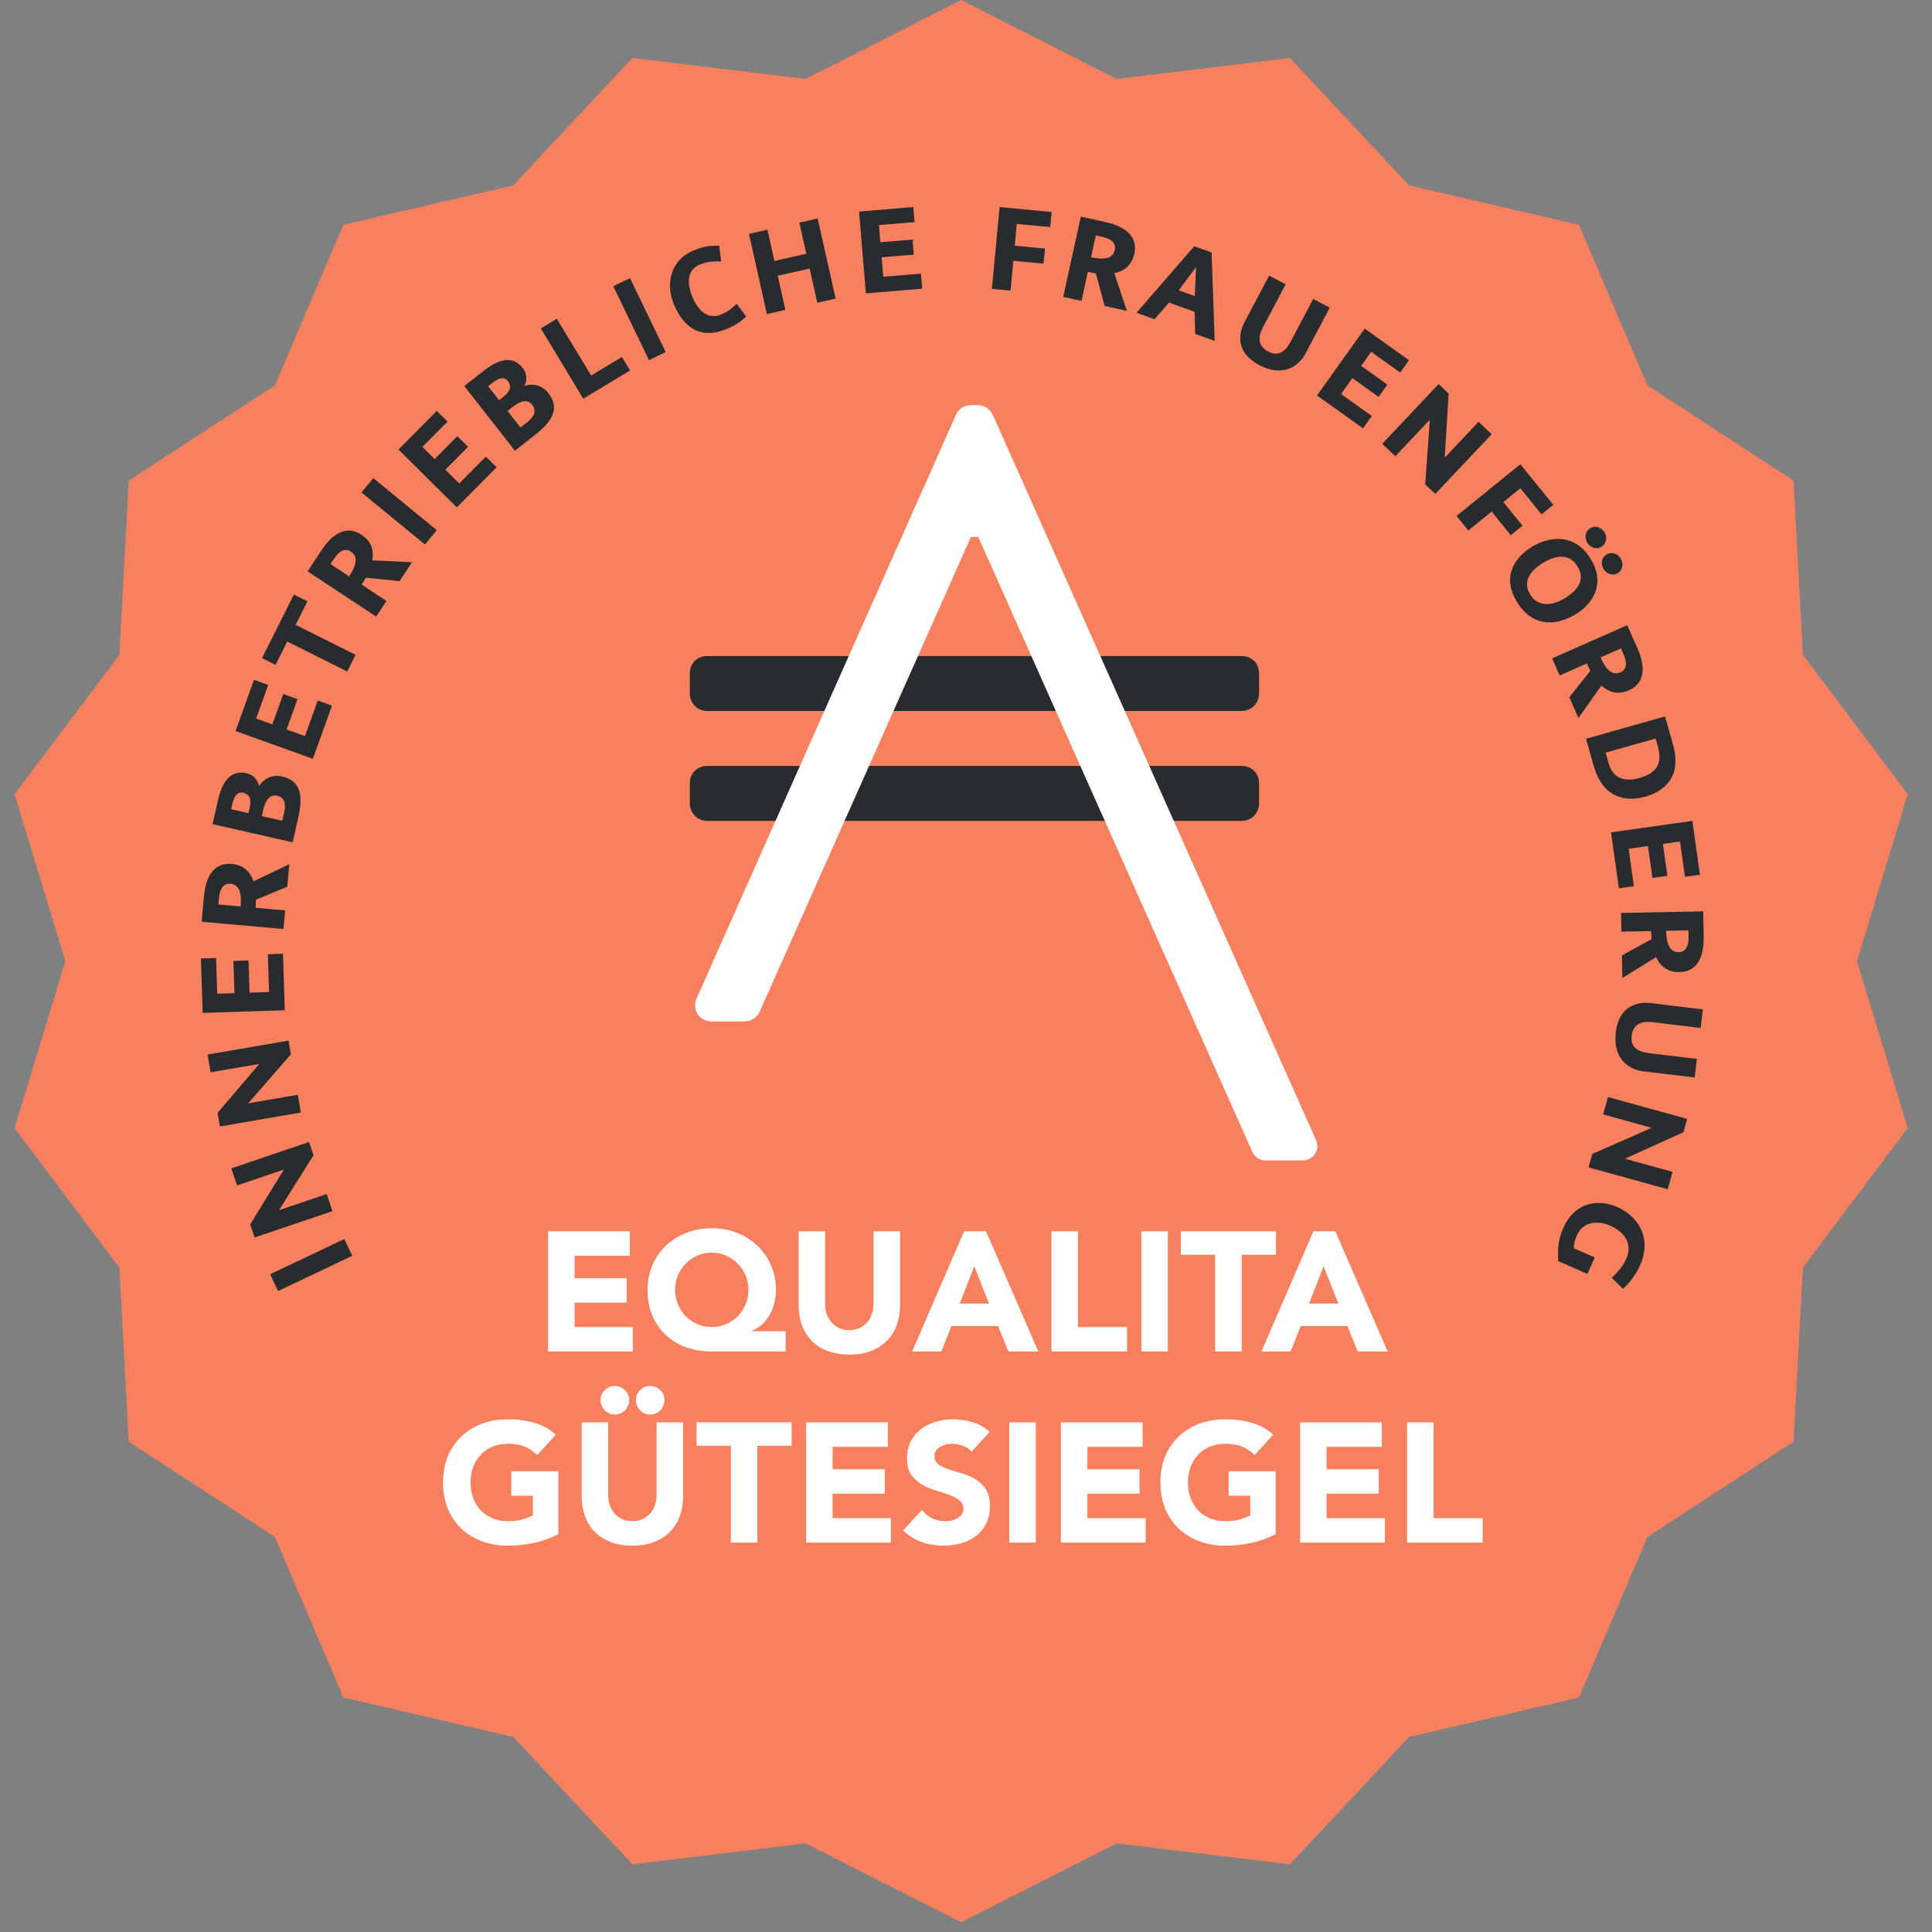 <svg width="182" height="182" viewBox="0 0 182 182" fill="none" xmlns="http://www.w3.org/2000/svg">
<rect x="0" y="0" width="182" height="182" fill="#808080" stroke="none"/>
<path d="M90.544 0L105.198 7.439L121.512 5.46L132.737 17.463L148.744 21.183L155.188 36.301L168.957 45.272L169.842 61.682L179.712 74.821L174.931 90.544L179.712 106.267L169.842 119.406L168.957 135.816L155.188 144.787L148.744 159.905L132.737 163.625L121.512 175.627L105.198 173.649L90.544 181.088L75.89 173.649L59.576 175.627L48.35 163.625L32.343 159.905L25.9 144.787L12.131 135.816L11.246 119.406L1.376 106.267L6.157 90.544L1.376 74.821L11.246 61.682L12.131 45.272L25.9 36.301L32.343 21.183L48.35 17.463L59.576 5.46L75.89 7.439L90.544 0Z" fill="#F9805E"/>
<path d="M32.436 116.72L33.187 118.301L26.198 121.621L25.447 120.04L32.436 116.72ZM29.114 107.581L29.535 108.824L26.287 114.002L30.774 112.482L31.319 114.093L23.99 116.574L23.573 115.342L26.735 110.181L22.331 111.672L21.785 110.062L29.114 107.581ZM27.178 98.03L27.4 99.323L23.384 103.932L28.054 103.13L28.341 104.805L20.715 106.115L20.495 104.834L24.422 100.228L19.84 101.015L19.552 99.339L27.178 98.03ZM26.657 89.846L26.828 95.168L19.094 95.416L18.93 90.293L20.355 90.248L20.462 93.609L22.086 93.557L21.989 90.521L23.413 90.475L23.511 93.511L25.347 93.452L25.233 89.892L26.657 89.846ZM18.999 86.829L19.212 84.451C19.407 82.272 20.364 81.254 21.82 81.384C22.929 81.483 23.563 82.105 23.883 83.025L27.253 81.406L27.062 83.535L24.117 84.752C24.107 85.002 24.097 85.252 24.074 85.514L26.863 85.764L26.706 87.519L18.999 86.829ZM20.575 85.201L22.667 85.388C22.775 84.18 22.575 83.334 21.703 83.256C21.118 83.204 20.716 83.632 20.632 84.566L20.575 85.201ZM26.585 73.15C28.414 73.562 28.531 75.088 28.1 77.002L27.572 79.344L20.024 77.641L20.532 75.386C21.082 72.947 22.209 72.611 23.209 72.837C23.892 72.991 24.294 73.479 24.407 74.055C24.849 73.348 25.646 72.938 26.585 73.15ZM26.099 74.962C25.355 74.795 24.975 75.516 24.813 76.236L24.667 76.882L26.594 77.316L26.778 76.499C26.94 75.78 26.843 75.13 26.099 74.962ZM22.921 74.681C22.482 74.582 22.099 74.803 21.89 75.73L21.777 76.23L23.411 76.599L23.518 76.123C23.747 75.111 23.372 74.783 22.921 74.681ZM31.274 66.47L29.472 71.481L22.191 68.864L23.925 64.041L25.266 64.523L24.128 67.687L25.657 68.237L26.685 65.379L28.026 65.861L26.998 68.719L28.728 69.341L29.933 65.988L31.274 66.47ZM28.961 56.646L27.852 58.858L33.495 61.687L32.706 63.262L27.062 60.434L25.959 62.636L24.685 61.997L27.687 56.007L28.961 56.646ZM28.977 53.822L30.292 51.829C31.497 50.003 32.823 49.56 34.044 50.366C34.972 50.979 35.236 51.827 35.081 52.788L38.816 52.961L37.638 54.745L34.468 54.42C34.341 54.636 34.214 54.851 34.069 55.071L36.406 56.613L35.435 58.084L28.977 53.822ZM31.137 53.136L32.89 54.292C33.558 53.28 33.783 52.44 33.053 51.958C32.562 51.635 32.005 51.821 31.488 52.604L31.137 53.136ZM41.146 49.944L40.036 51.297L34.054 46.39L35.164 45.037L41.146 49.944ZM46.781 44.017L43.031 47.797L37.537 42.349L41.147 38.71L42.158 39.713L39.79 42.101L40.944 43.245L43.083 41.088L44.095 42.092L41.956 44.248L43.26 45.542L45.769 43.013L46.781 44.017ZM51.655 37.032C52.812 38.507 51.939 39.764 50.395 40.974L48.506 42.456L43.732 36.367L45.551 34.94C47.519 33.397 48.603 33.849 49.236 34.656C49.668 35.206 49.672 35.839 49.395 36.358C50.185 36.088 51.061 36.274 51.655 37.032ZM50.133 38.13C49.663 37.529 48.912 37.848 48.332 38.303L47.81 38.712L49.029 40.266L49.688 39.749C50.269 39.294 50.604 38.73 50.133 38.13ZM47.847 35.903C47.57 35.549 47.133 35.478 46.386 36.065L45.982 36.381L47.016 37.699L47.4 37.398C48.216 36.758 48.133 36.267 47.847 35.903ZM59.355 34.899L54.947 37.561L50.947 30.938L52.456 30.026L55.687 35.377L58.587 33.626L59.355 34.899ZM62.714 33.17L61.138 33.93L57.774 26.962L59.35 26.202L62.714 33.17ZM69.397 28.617L70.297 29.816C69.788 30.312 69.158 30.734 68.244 31.074C65.526 32.086 64.084 30.288 63.403 28.461C62.758 26.727 63.09 24.43 65.526 23.522C66.499 23.16 66.835 23.169 67.744 23.137L67.938 24.625C67.118 24.61 66.677 24.642 65.985 24.899C64.744 25.361 64.707 26.588 65.147 27.772C65.623 29.049 66.527 30.152 67.874 29.651C68.378 29.463 68.838 29.159 69.397 28.617ZM78.721 28.134L76.989 28.522L76.267 25.302L73.267 25.974L73.988 29.194L72.244 29.585L70.553 22.034L72.297 21.643L72.955 24.583L75.956 23.911L75.298 20.971L77.03 20.583L78.721 28.134ZM86.874 27.198L81.567 27.639L80.927 19.928L86.034 19.503L86.152 20.924L82.801 21.202L82.935 22.821L85.963 22.57L86.08 23.99L83.053 24.241L83.205 26.073L86.756 25.778L86.874 27.198ZM98.934 21.389L95.786 21.093L95.592 23.146L98.442 23.414L98.309 24.833L95.459 24.565L95.194 27.377L93.439 27.212L94.165 19.509L99.068 19.97L98.934 21.389ZM101.814 20.41L104.146 20.921C106.283 21.389 107.173 22.467 106.86 23.895C106.622 24.982 105.925 25.534 104.972 25.734L106.153 29.282L104.065 28.824L103.229 25.749C102.982 25.708 102.735 25.666 102.479 25.61L101.88 28.346L100.158 27.968L101.814 20.41ZM103.23 22.179L102.781 24.23C103.965 24.49 104.83 24.398 105.017 23.543C105.143 22.969 104.769 22.516 103.853 22.316L103.23 22.179ZM112.593 31.454L112.533 29.373L110.122 28.504L108.76 30.072L107.066 29.462L112.501 23.196L114.135 23.785L114.428 32.115L112.593 31.454ZM112.671 25.157L111.044 27.348L112.549 27.89L112.671 25.157ZM125.268 28.985L122.976 33.316C122.28 34.63 120.739 35.512 118.618 34.389C116.53 33.284 116.574 31.597 117.246 30.326L119.556 25.962L121.114 26.786L118.974 30.83C118.57 31.592 118.381 32.539 119.464 33.112C120.546 33.684 121.173 32.955 121.576 32.193L123.71 28.16L125.268 28.985ZM128.401 40.348L124.066 37.255L128.561 30.957L132.733 33.934L131.905 35.094L129.168 33.141L128.224 34.463L130.696 36.228L129.869 37.388L127.396 35.623L126.329 37.119L129.229 39.188L128.401 40.348ZM135.209 46.53L134.255 45.629L134.699 39.532L131.447 42.977L130.211 41.81L135.523 36.184L136.468 37.077L136.093 43.118L139.286 39.737L140.522 40.904L135.209 46.53ZM145.216 48.456L143.225 45.999L141.623 47.298L143.425 49.522L142.318 50.419L140.516 48.195L138.321 49.974L137.211 48.605L143.222 43.733L146.323 47.559L145.216 48.456ZM148.477 57.841C146.915 58.808 144.525 59.318 142.926 56.736C141.346 54.185 142.862 52.408 144.297 51.52C145.827 50.572 148.291 50.134 149.831 52.62C151.312 55.011 150.007 56.893 148.477 57.841ZM147.452 56.329C148.547 55.651 149.41 54.646 148.6 53.339C147.777 52.011 146.412 52.371 145.318 53.049C144.159 53.766 143.393 54.785 144.157 56.017C144.914 57.239 146.273 57.059 147.452 56.329ZM150.864 51.51C150.407 51.793 149.817 51.6 149.534 51.143C149.224 50.644 149.349 50.037 149.784 49.767C150.252 49.478 150.84 49.643 151.149 50.142C151.452 50.631 151.299 51.24 150.864 51.51ZM152.404 53.997C151.968 54.267 151.364 54.097 151.048 53.587C150.758 53.12 150.882 52.513 151.318 52.243C151.754 51.974 152.367 52.108 152.663 52.587C152.985 53.107 152.84 53.727 152.404 53.997ZM153.289 58.893L154.255 61.077C155.139 63.077 154.795 64.432 153.458 65.024C152.44 65.473 151.584 65.237 150.859 64.587L148.694 67.635L147.83 65.68L149.817 63.189C149.705 62.965 149.592 62.742 149.486 62.502L146.925 63.634L146.212 62.022L153.289 58.893ZM152.699 61.081L150.778 61.931C151.268 63.039 151.853 63.683 152.654 63.329C153.191 63.091 153.335 62.522 152.956 61.664L152.699 61.081ZM155.027 75.033C153.019 75.602 150.965 75.093 150.123 72.122L149.407 69.597L156.851 67.487L157.598 70.121C158.453 73.139 156.843 74.518 155.027 75.033ZM154.454 73.285C155.825 72.897 156.687 72.133 156.176 70.329L155.961 69.571L151.259 70.904L151.548 71.926C151.944 73.321 153.023 73.691 154.454 73.285ZM152.506 83.684L151.762 78.411L159.424 77.33L160.14 82.404L158.729 82.603L158.259 79.274L156.65 79.501L157.075 82.509L155.664 82.708L155.239 79.7L153.42 79.957L153.917 83.484L152.506 83.684ZM160.446 85.854L160.492 88.241C160.534 90.428 159.692 91.545 158.23 91.573C157.118 91.594 156.42 91.045 156.003 90.165L152.828 92.139L152.787 90.001L155.583 88.473C155.566 88.223 155.548 87.973 155.543 87.711L152.744 87.764L152.71 86.002L160.446 85.854ZM159.055 87.644L156.956 87.684C156.979 88.896 157.27 89.716 158.144 89.699C158.732 89.688 159.085 89.218 159.067 88.281L159.055 87.644ZM159.643 101.503L154.778 100.917C153.302 100.739 151.926 99.616 152.213 97.234C152.496 94.888 154.087 94.324 155.514 94.496L160.416 95.087L160.206 96.837L155.663 96.29C154.807 96.186 153.856 96.349 153.709 97.565C153.563 98.781 154.468 99.104 155.324 99.207L159.854 99.753L159.643 101.503ZM149.646 109.971L149.996 108.706L155.59 106.244L151.024 104.983L151.476 103.344L158.935 105.403L158.589 106.656L153.075 109.154L157.557 110.392L157.105 112.03L149.646 109.971ZM149.541 120.01L146.795 118.802C146.724 117.692 146.785 116.776 147.253 115.712C148.33 113.264 150.489 112.889 152.365 113.714C154.207 114.525 155.677 116.523 154.504 119.189C154.122 120.059 153.563 120.769 152.896 121.418L151.826 120.373C152.415 119.841 152.902 119.263 153.188 118.61C153.878 117.043 152.869 115.984 151.713 115.476C150.466 114.927 149.124 115.061 148.525 116.422C148.354 116.811 148.285 117.122 148.246 117.583L150.226 118.454L149.541 120.01Z" fill="#292C2E"/>
<path d="M66.625 66.978C65.67 66.978 64.983 66.202 64.983 65.337V63.442C64.983 62.487 65.67 61.8 66.625 61.8H116.966C117.921 61.8 118.607 62.487 118.607 63.442V65.337C118.607 66.202 117.921 66.978 116.966 66.978H66.625Z" fill="#292C2E"/>
<path d="M66.625 77.332C65.67 77.332 64.983 76.557 64.983 75.691V73.796C64.983 72.841 65.67 72.155 66.625 72.155H116.966C117.921 72.155 118.607 72.841 118.607 73.796V75.691C118.607 76.557 117.921 77.332 116.966 77.332H66.625Z" fill="#292C2E"/>
<path d="M92.064 38.167C92.84 38.167 93.273 38.599 93.526 39.121H93.542L123.981 107.414C124.38 108.308 123.725 109.317 122.746 109.317H119.211C118.678 109.317 118.194 109.003 117.976 108.515L92.154 50.581H91.467L71.579 95.267C71.4 95.699 70.892 96.222 70.117 96.222H67.117C65.819 96.222 65.133 95.103 65.655 93.984L90.035 39.121C90.288 38.599 90.722 38.167 91.498 38.167H92.064Z" fill="white"/>
<path d="M51.628 115.99H59.324V118.294H54.124V120.406H59.036V122.71H54.124V125.014H59.612V127.318H51.628V115.99ZM74.01 127.318H67.146C66.261 127.318 65.439 127.19 64.682 126.934C63.935 126.668 63.29 126.284 62.746 125.782C62.202 125.281 61.775 124.673 61.466 123.958C61.157 123.244 61.002 122.428 61.002 121.51C61.002 120.657 61.157 119.873 61.466 119.158C61.786 118.444 62.218 117.83 62.762 117.318C63.306 116.806 63.946 116.412 64.682 116.134C65.418 115.846 66.207 115.702 67.05 115.702C67.893 115.702 68.682 115.846 69.418 116.134C70.154 116.422 70.794 116.822 71.338 117.334C71.882 117.846 72.309 118.46 72.618 119.174C72.938 119.878 73.098 120.657 73.098 121.51C73.098 121.916 73.05 122.31 72.954 122.694C72.869 123.078 72.735 123.441 72.554 123.782C72.373 124.124 72.138 124.433 71.85 124.71C71.562 124.977 71.226 125.196 70.842 125.366V125.398H74.01V127.318ZM63.594 121.51C63.594 122.001 63.685 122.46 63.866 122.886C64.047 123.313 64.293 123.686 64.602 124.006C64.922 124.316 65.29 124.561 65.706 124.742C66.122 124.924 66.57 125.014 67.05 125.014C67.53 125.014 67.978 124.924 68.394 124.742C68.81 124.561 69.173 124.316 69.482 124.006C69.802 123.686 70.053 123.313 70.234 122.886C70.415 122.46 70.506 122.001 70.506 121.51C70.506 121.02 70.415 120.561 70.234 120.134C70.053 119.708 69.802 119.34 69.482 119.03C69.173 118.71 68.81 118.46 68.394 118.278C67.978 118.097 67.53 118.006 67.05 118.006C66.57 118.006 66.122 118.097 65.706 118.278C65.29 118.46 64.922 118.71 64.602 119.03C64.293 119.34 64.047 119.708 63.866 120.134C63.685 120.561 63.594 121.02 63.594 121.51ZM84.787 122.95C84.787 123.622 84.686 124.241 84.483 124.806C84.28 125.372 83.976 125.862 83.571 126.278C83.176 126.694 82.68 127.02 82.083 127.254C81.486 127.489 80.798 127.606 80.019 127.606C79.23 127.606 78.536 127.489 77.939 127.254C77.342 127.02 76.84 126.694 76.435 126.278C76.04 125.862 75.742 125.372 75.539 124.806C75.336 124.241 75.235 123.622 75.235 122.95V115.99H77.731V122.854C77.731 123.206 77.784 123.532 77.891 123.83C78.008 124.129 78.168 124.39 78.371 124.614C78.574 124.828 78.814 124.998 79.091 125.126C79.379 125.244 79.688 125.302 80.019 125.302C80.35 125.302 80.654 125.244 80.931 125.126C81.208 124.998 81.448 124.828 81.651 124.614C81.854 124.39 82.008 124.129 82.115 123.83C82.232 123.532 82.291 123.206 82.291 122.854V115.99H84.787V122.95ZM90.822 115.99H92.886L97.814 127.318H94.998L94.022 124.918H89.622L88.678 127.318H85.926L90.822 115.99ZM91.782 119.286L90.406 122.806H93.174L91.782 119.286ZM99.05 115.99H101.546V125.014H106.17V127.318H99.05V115.99ZM107.516 115.99H110.012V127.318H107.516V115.99ZM114.474 118.198H111.242V115.99H120.202V118.198H116.97V127.318H114.474V118.198ZM123.729 115.99H125.793L130.721 127.318H127.905L126.929 124.918H122.529L121.585 127.318H118.833L123.729 115.99ZM124.689 119.286L123.313 122.806H126.081L124.689 119.286ZM52.6 144.518C51.864 144.902 51.096 145.18 50.296 145.35C49.496 145.521 48.68 145.606 47.848 145.606C46.963 145.606 46.147 145.468 45.4 145.19C44.654 144.913 44.008 144.518 43.464 144.006C42.92 143.484 42.494 142.854 42.184 142.118C41.886 141.382 41.736 140.561 41.736 139.654C41.736 138.748 41.886 137.926 42.184 137.19C42.494 136.454 42.92 135.83 43.464 135.318C44.008 134.796 44.654 134.396 45.4 134.118C46.147 133.841 46.963 133.702 47.848 133.702C48.755 133.702 49.587 133.814 50.344 134.038C51.112 134.252 51.784 134.625 52.36 135.158L50.6 137.078C50.259 136.726 49.875 136.46 49.448 136.278C49.022 136.097 48.488 136.006 47.848 136.006C47.315 136.006 46.83 136.097 46.392 136.278C45.966 136.46 45.598 136.716 45.288 137.046C44.979 137.366 44.739 137.75 44.568 138.198C44.408 138.646 44.328 139.132 44.328 139.654C44.328 140.188 44.408 140.678 44.568 141.126C44.739 141.564 44.979 141.948 45.288 142.278C45.598 142.598 45.966 142.849 46.392 143.03C46.83 143.212 47.315 143.302 47.848 143.302C48.392 143.302 48.862 143.244 49.256 143.126C49.651 142.998 49.966 142.87 50.2 142.742V140.902H48.168V138.598H52.6V144.518ZM64.35 140.95C64.35 141.622 64.248 142.241 64.046 142.806C63.843 143.372 63.539 143.862 63.133 144.278C62.739 144.694 62.243 145.02 61.645 145.254C61.048 145.489 60.36 145.606 59.581 145.606C58.792 145.606 58.099 145.489 57.502 145.254C56.904 145.02 56.403 144.694 55.998 144.278C55.603 143.862 55.304 143.372 55.102 142.806C54.899 142.241 54.797 141.622 54.797 140.95V133.99H57.294V140.854C57.294 141.206 57.347 141.532 57.453 141.83C57.571 142.129 57.731 142.39 57.934 142.614C58.136 142.828 58.376 142.998 58.654 143.126C58.941 143.244 59.251 143.302 59.581 143.302C59.912 143.302 60.216 143.244 60.493 143.126C60.771 142.998 61.011 142.828 61.214 142.614C61.416 142.39 61.571 142.129 61.678 141.83C61.795 141.532 61.853 141.206 61.853 140.854V133.99H64.35V140.95ZM57.901 133.254C57.709 133.254 57.533 133.217 57.373 133.142C57.214 133.068 57.075 132.966 56.958 132.838C56.84 132.71 56.744 132.566 56.669 132.406C56.605 132.236 56.574 132.06 56.574 131.878C56.574 131.708 56.605 131.542 56.669 131.382C56.744 131.222 56.84 131.084 56.958 130.966C57.075 130.849 57.208 130.753 57.358 130.678C57.517 130.604 57.688 130.566 57.87 130.566C58.243 130.566 58.568 130.689 58.846 130.934C59.123 131.18 59.261 131.494 59.261 131.878C59.261 132.262 59.133 132.588 58.877 132.854C58.621 133.121 58.296 133.254 57.901 133.254ZM61.23 133.254C61.038 133.254 60.861 133.217 60.702 133.142C60.541 133.068 60.403 132.966 60.285 132.838C60.168 132.71 60.072 132.566 59.998 132.406C59.934 132.236 59.901 132.06 59.901 131.878C59.901 131.708 59.934 131.542 59.998 131.382C60.072 131.222 60.168 131.084 60.285 130.966C60.403 130.849 60.536 130.753 60.685 130.678C60.846 130.604 61.016 130.566 61.197 130.566C61.571 130.566 61.896 130.689 62.173 130.934C62.451 131.18 62.59 131.494 62.59 131.878C62.59 132.262 62.462 132.588 62.206 132.854C61.95 133.121 61.624 133.254 61.23 133.254ZM68.849 136.198H65.617V133.99H74.577V136.198H71.345V145.318H68.849V136.198ZM75.94 133.99H83.636V136.294H78.436V138.406H83.348V140.71H78.436V143.014H83.924V145.318H75.94V133.99ZM91.522 136.758C91.32 136.502 91.043 136.316 90.691 136.198C90.349 136.07 90.024 136.006 89.715 136.006C89.533 136.006 89.347 136.028 89.154 136.07C88.963 136.113 88.781 136.182 88.611 136.278C88.44 136.364 88.301 136.481 88.195 136.63C88.088 136.78 88.034 136.961 88.034 137.174C88.034 137.516 88.162 137.777 88.418 137.958C88.674 138.14 88.995 138.294 89.379 138.422C89.773 138.55 90.195 138.678 90.642 138.806C91.091 138.934 91.507 139.116 91.891 139.35C92.285 139.585 92.611 139.9 92.867 140.294C93.123 140.689 93.251 141.217 93.251 141.878C93.251 142.508 93.133 143.057 92.898 143.526C92.664 143.996 92.344 144.385 91.939 144.694C91.544 145.004 91.08 145.233 90.546 145.382C90.024 145.532 89.469 145.606 88.882 145.606C88.147 145.606 87.464 145.494 86.835 145.27C86.205 145.046 85.618 144.684 85.075 144.182L86.85 142.23C87.106 142.572 87.427 142.838 87.811 143.03C88.205 143.212 88.611 143.302 89.026 143.302C89.229 143.302 89.432 143.281 89.635 143.238C89.848 143.185 90.034 143.11 90.195 143.014C90.365 142.918 90.499 142.796 90.594 142.646C90.701 142.497 90.754 142.321 90.754 142.118C90.754 141.777 90.621 141.51 90.355 141.318C90.099 141.116 89.773 140.945 89.379 140.806C88.984 140.668 88.557 140.529 88.099 140.39C87.64 140.252 87.213 140.065 86.819 139.83C86.424 139.596 86.093 139.286 85.826 138.902C85.57 138.518 85.442 138.012 85.442 137.382C85.442 136.774 85.56 136.241 85.794 135.782C86.04 135.324 86.36 134.94 86.754 134.63C87.16 134.321 87.624 134.092 88.147 133.942C88.669 133.782 89.208 133.702 89.763 133.702C90.403 133.702 91.021 133.793 91.618 133.974C92.216 134.156 92.754 134.46 93.234 134.886L91.522 136.758ZM95.078 133.99H97.574V145.318H95.078V133.99ZM99.94 133.99H107.636V136.294H102.436V138.406H107.348V140.71H102.436V143.014H107.924V145.318H99.94V133.99ZM120.179 144.518C119.443 144.902 118.675 145.18 117.875 145.35C117.075 145.521 116.259 145.606 115.427 145.606C114.541 145.606 113.725 145.468 112.979 145.19C112.232 144.913 111.587 144.518 111.043 144.006C110.499 143.484 110.072 142.854 109.763 142.118C109.464 141.382 109.315 140.561 109.315 139.654C109.315 138.748 109.464 137.926 109.763 137.19C110.072 136.454 110.499 135.83 111.043 135.318C111.587 134.796 112.232 134.396 112.979 134.118C113.725 133.841 114.541 133.702 115.427 133.702C116.333 133.702 117.165 133.814 117.923 134.038C118.691 134.252 119.363 134.625 119.939 135.158L118.179 137.078C117.837 136.726 117.453 136.46 117.027 136.278C116.6 136.097 116.067 136.006 115.427 136.006C114.893 136.006 114.408 136.097 113.971 136.278C113.544 136.46 113.176 136.716 112.867 137.046C112.557 137.366 112.317 137.75 112.147 138.198C111.987 138.646 111.907 139.132 111.907 139.654C111.907 140.188 111.987 140.678 112.147 141.126C112.317 141.564 112.557 141.948 112.867 142.278C113.176 142.598 113.544 142.849 113.971 143.03C114.408 143.212 114.893 143.302 115.427 143.302C115.971 143.302 116.44 143.244 116.835 143.126C117.229 142.998 117.544 142.87 117.779 142.742V140.902H115.747V138.598H120.179V144.518ZM122.472 133.99H130.168V136.294H124.968V138.406H129.88V140.71H124.968V143.014H130.456V145.318H122.472V133.99ZM132.55 133.99H135.046V143.014H139.67V145.318H132.55V133.99Z" fill="white"/>
</svg>
